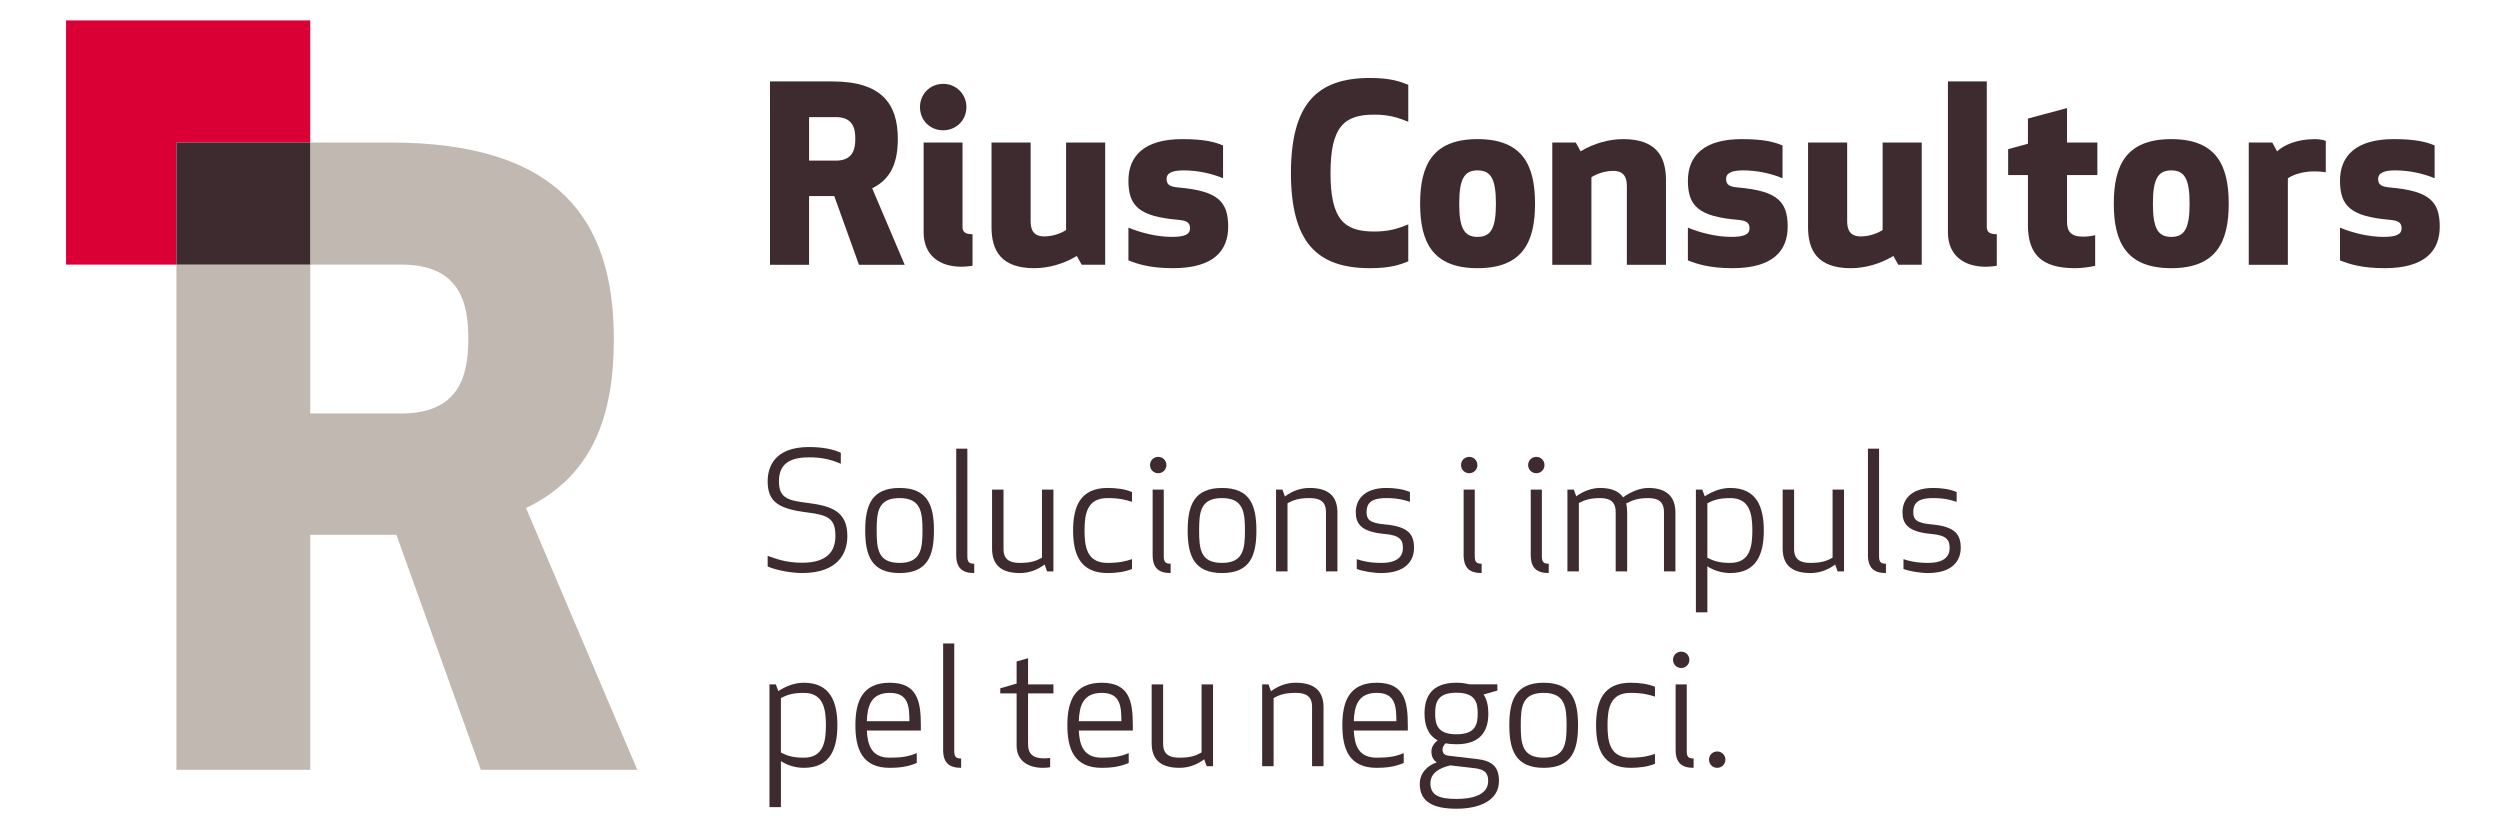<?xml version="1.0" encoding="utf-8"?>
<!-- Generator: Adobe Illustrator 13.0.1, SVG Export Plug-In  -->
<!DOCTYPE svg PUBLIC "-//W3C//DTD SVG 1.1//EN" "http://www.w3.org/Graphics/SVG/1.1/DTD/svg11.dtd">
<svg version="1.1"
	 xmlns="http://www.w3.org/2000/svg" xmlns:xlink="http://www.w3.org/1999/xlink" xmlns:a="http://ns.adobe.com/AdobeSVGViewerExtensions/3.0/"
	 x="0px" y="0px" width="383px" height="128px" viewBox="229 234 383 128" enable-background="new 229 234 383 128"
	 xml:space="preserve">
<defs>
</defs>
<g>
	<defs>
		<rect id="SVGID_1_" width="841.89" height="595.28"/>
	</defs>
	<clipPath id="SVGID_2_">
		<use xlink:href="#SVGID_1_"  overflow="visible"/>
	</clipPath>
	<path clip-path="url(#SVGID_2_)" fill="#C0B8B1" d="M309.588,311.829c10.122-4.869,13.453-13.967,13.453-25.884
		c0-18.321-8.451-30.112-34.34-30.112h-12.173v18.704h13.963c9.101,0,10.256,6.025,10.256,11.408
		c0,5.254-1.155,11.399-10.256,11.399h-13.963v-22.807h-20.5v77.401h20.5v-36.01h13.198l12.94,36.01h23.966L309.588,311.829z"/>
	<polygon clip-path="url(#SVGID_2_)" fill="#DA0036" points="239.119,237.128 239.119,274.538 256.028,274.538 256.028,255.833 
		276.528,255.833 276.528,237.128 	"/>
	<path clip-path="url(#SVGID_2_)" fill="#3E2B2F" d="M352.848,311.061c-2.958-0.376-4.513-0.627-4.513-3.31
		c0-1.98,0.853-3.685,4.563-3.685c1.855,0,3.209,0.25,4.914,0.978v-1.68c-1.028-0.477-2.582-0.878-4.889-0.878
		c-5.264,0-6.317,3.059-6.317,5.24c0,3.209,1.704,4.236,6.142,4.788c3.134,0.401,4.237,0.928,4.237,3.61
		c0,2.256-1.179,4.086-5.09,4.086c-2.607,0-4.086-0.651-5.289-1.053v1.631c1.178,0.525,3.534,1.002,5.264,1.002
		c5.591,0,6.945-3.109,6.945-5.666C358.814,312.439,356.534,311.537,352.848,311.061"/>
	<path clip-path="url(#SVGID_2_)" fill="#3E2B2F" d="M366.815,308.754c-4.287,0-5.265,2.683-5.265,6.519s0.978,6.519,5.265,6.519
		c4.312,0,5.265-2.683,5.265-6.519S371.127,308.754,366.815,308.754 M366.815,320.236c-3.309,0-3.51-2.131-3.51-4.964
		s0.201-4.964,3.51-4.964c3.259,0,3.51,2.131,3.51,4.964S370.074,320.236,366.815,320.236"/>
	<path clip-path="url(#SVGID_2_)" fill="#3E2B2F" d="M377.198,319.233v-16.496h-1.705v16.296c0,2.006,0.953,2.758,2.758,2.758v-1.43
		C377.474,320.361,377.198,320.111,377.198,319.233"/>
	<path clip-path="url(#SVGID_2_)" fill="#3E2B2F" d="M389.032,320.487l0.376,1.053h0.978v-12.535h-1.755v10.43
		c-0.928,0.526-1.755,0.802-3.385,0.802c-1.554,0-2.506-0.501-2.506-2.131v-9.101h-1.755v9.025c0,2.406,1.278,3.761,4.261,3.761
		C386.575,321.791,387.854,321.364,389.032,320.487"/>
	<path clip-path="url(#SVGID_2_)" fill="#3E2B2F" d="M393.398,315.272c0,3.61,1.053,6.519,5.29,6.519
		c1.228,0,2.632-0.15,3.735-0.627v-1.504c-0.978,0.325-1.98,0.576-3.76,0.576c-3.159,0-3.51-2.481-3.51-4.964
		c0-2.481,0.351-4.964,3.51-4.964c1.78,0,2.782,0.251,3.76,0.576v-1.504c-1.103-0.477-2.507-0.627-3.735-0.627
		C394.451,308.754,393.398,311.662,393.398,315.272"/>
	<path clip-path="url(#SVGID_2_)" fill="#3E2B2F" d="M405.585,309.005v10.028c0,2.006,0.953,2.758,2.758,2.758v-1.43
		c-0.778,0-1.053-0.25-1.053-1.127v-10.229H405.585z"/>
	<path clip-path="url(#SVGID_2_)" fill="#3E2B2F" d="M406.438,306.498c0.702,0,1.253-0.552,1.253-1.254s-0.551-1.253-1.253-1.253
		s-1.254,0.551-1.254,1.253S405.735,306.498,406.438,306.498"/>
	<path clip-path="url(#SVGID_2_)" fill="#3E2B2F" d="M416.216,308.754c-4.287,0-5.265,2.683-5.265,6.519s0.978,6.519,5.265,6.519
		c4.312,0,5.265-2.683,5.265-6.519S420.528,308.754,416.216,308.754 M416.216,320.236c-3.309,0-3.51-2.131-3.51-4.964
		s0.201-4.964,3.51-4.964c3.259,0,3.51,2.131,3.51,4.964S419.475,320.236,416.216,320.236"/>
	<path clip-path="url(#SVGID_2_)" fill="#3E2B2F" d="M429.631,308.754c-1.328,0-2.605,0.427-3.785,1.304l-0.375-1.053h-0.979v12.535
		h1.756v-10.431c0.928-0.525,1.754-0.801,3.383-0.801c1.555,0,2.508,0.501,2.508,2.131v9.101h1.756v-9.025
		C433.895,310.107,432.615,308.754,429.631,308.754"/>
	<path clip-path="url(#SVGID_2_)" fill="#3E2B2F" d="M441.217,314.345c-2.406-0.2-2.857-0.777-2.857-1.88
		c0-1.229,0.525-2.156,3.008-2.156c1.68,0,2.658,0.251,3.635,0.576v-1.504c-1.102-0.477-2.432-0.627-3.609-0.627
		c-3.535,0-4.688,1.931-4.688,3.711c0,1.729,0.752,3.008,4.387,3.334c2.482,0.201,2.832,1.003,2.832,2.156
		c0,1.179-0.701,2.281-3.309,2.281c-1.779,0-2.982-0.301-3.76-0.576v1.504c0.801,0.327,2.531,0.627,3.734,0.627
		c3.811,0,5.039-1.931,5.039-3.861C445.629,315.874,444.777,314.671,441.217,314.345"/>
	<path clip-path="url(#SVGID_2_)" fill="#3E2B2F" d="M455.336,305.244c0-0.702-0.553-1.253-1.254-1.253
		c-0.703,0-1.254,0.551-1.254,1.253s0.551,1.254,1.254,1.254C454.783,306.498,455.336,305.946,455.336,305.244"/>
	<path clip-path="url(#SVGID_2_)" fill="#3E2B2F" d="M455.986,321.791v-1.43c-0.775,0-1.053-0.25-1.053-1.128v-10.229h-1.705v10.028
		C453.229,321.039,454.182,321.791,455.986,321.791"/>
	<path clip-path="url(#SVGID_2_)" fill="#3E2B2F" d="M463.51,309.005v10.028c0,2.006,0.953,2.758,2.758,2.758v-1.43
		c-0.775,0-1.053-0.25-1.053-1.127v-10.229H463.51z"/>
	<path clip-path="url(#SVGID_2_)" fill="#3E2B2F" d="M463.109,305.244c0,0.702,0.551,1.254,1.254,1.254
		c0.701,0,1.254-0.552,1.254-1.254s-0.553-1.253-1.254-1.253C463.66,303.991,463.109,304.542,463.109,305.244"/>
	<path clip-path="url(#SVGID_2_)" fill="#3E2B2F" d="M485.674,321.54v-9.025c0-2.507-1.453-3.761-4.137-3.761
		c-1.252,0-2.582,0.526-3.885,1.43c-0.652-0.953-1.83-1.43-3.51-1.43c-1.154,0-2.457,0.401-3.66,1.279l-0.377-1.028h-0.977v12.535
		h1.754v-10.479c0.978-0.501,1.805-0.753,3.26-0.753c1.427,0,2.381,0.502,2.381,2.131v9.101h1.756v-9.101
		c0-0.477-0.051-0.902-0.15-1.304c1.002-0.526,1.855-0.827,3.408-0.827c1.43,0,2.383,0.502,2.383,2.131v9.101H485.674z"/>
	<path clip-path="url(#SVGID_2_)" fill="#3E2B2F" d="M494.078,308.754c-1.355,0-2.607,0.451-3.912,1.279l-0.375-1.027h-0.979v18.802
		h1.756v-7.045c1.078,0.703,2.355,1.028,3.51,1.028c4.035,0,5.139-2.908,5.139-6.519S498.113,308.754,494.078,308.754
		 M494.078,320.236c-1.631,0-2.533-0.275-3.51-0.802v-8.324c0.977-0.526,1.879-0.802,3.51-0.802c3.008,0,3.383,2.482,3.383,4.964
		C497.461,317.756,497.086,320.236,494.078,320.236"/>
	<path clip-path="url(#SVGID_2_)" fill="#3E2B2F" d="M509.75,319.435c-0.928,0.526-1.756,0.802-3.385,0.802
		c-1.555,0-2.508-0.501-2.508-2.131v-9.101h-1.754v9.025c0,2.406,1.279,3.761,4.262,3.761c1.328,0,2.607-0.427,3.785-1.304
		l0.377,1.053h0.977v-12.535h-1.754V319.435z"/>
	<path clip-path="url(#SVGID_2_)" fill="#3E2B2F" d="M516.873,319.233v-16.496h-1.705v16.296c0,2.006,0.953,2.758,2.758,2.758v-1.43
		C517.148,320.361,516.873,320.111,516.873,319.233"/>
	<path clip-path="url(#SVGID_2_)" fill="#3E2B2F" d="M524.973,314.345c-2.408-0.2-2.859-0.777-2.859-1.88
		c0-1.229,0.527-2.156,3.01-2.156c1.68,0,2.656,0.251,3.635,0.576v-1.504c-1.104-0.477-2.431-0.627-3.609-0.627
		c-3.535,0-4.689,1.931-4.689,3.711c0,1.729,0.752,3.008,4.389,3.334c2.48,0.201,2.832,1.003,2.832,2.156
		c0,1.179-0.701,2.281-3.309,2.281c-1.781,0-2.984-0.301-3.762-0.576v1.504c0.803,0.327,2.533,0.627,3.736,0.627
		c3.811,0,5.039-1.931,5.039-3.861C529.385,315.874,528.531,314.671,524.973,314.345"/>
	<rect x="256.028" y="255.832" clip-path="url(#SVGID_2_)" fill="#3E2B2F" width="20.5" height="18.705"/>
	<path clip-path="url(#SVGID_2_)" fill="#3E2B2F" d="M595.204,262.728c-1.237-0.112-1.875-0.337-1.875-1.312
		c0-0.937,0.938-1.313,2.622-1.313c2.172,0,4.309,0.489,6.032,1.201v-5.02c-1.237-0.523-2.848-0.972-6.256-0.972
		c-5.769,0-8.239,2.544-8.239,6.367c0,3.896,1.648,5.468,7.566,5.992c1.236,0.112,1.872,0.337,1.872,1.312
		c0,0.936-0.864,1.309-2.771,1.309c-2.359,0-4.908-0.673-6.667-1.421v5.019c1.383,0.561,3.369,1.196,6.816,1.196
		c6.329,0,8.466-2.768,8.466-6.363C602.771,264.824,601.123,263.251,595.204,262.728"/>
	<path clip-path="url(#SVGID_2_)" fill="#3E2B2F" d="M577.852,257.184l-0.742-1.346h-3.601v18.725h5.992v-13.222
		c0.489-0.449,2.138-1.085,3.974-1.085c0.786,0,1.533,0.073,1.833,0.149v-4.832c-0.263-0.112-0.935-0.26-1.685-0.26
		C580.815,255.312,578.791,256.285,577.852,257.184"/>
	<path clip-path="url(#SVGID_2_)" fill="#3E2B2F" d="M561.638,255.313c-6.93,0-8.805,4.042-8.805,9.886
		c0,5.843,1.875,9.887,8.805,9.887c6.929,0,8.803-4.044,8.803-9.887C570.44,259.355,568.566,255.313,561.638,255.313
		 M561.638,270.292c-2.06,0-2.813-1.345-2.813-5.093c0-3.746,0.754-5.095,2.813-5.095c2.061,0,2.807,1.349,2.807,5.095
		C564.444,268.947,563.698,270.292,561.638,270.292"/>
	<path clip-path="url(#SVGID_2_)" fill="#3E2B2F" d="M545.671,250.553l-5.992,1.611v3.857l-3.033,0.827v3.968h3.033v7.642
		c0,4.421,1.985,6.628,7.228,6.628c0.828,0,2.251-0.147,3.073-0.372v-4.683c-0.296,0.076-1.046,0.225-1.837,0.225
		c-1.91,0-2.472-0.825-2.472-2.285v-7.155h4.646v-4.979h-4.646V250.553z"/>
	<path clip-path="url(#SVGID_2_)" fill="#3E2B2F" d="M533.376,268.759v-22.287h-5.955v23.11c0,3.633,2.549,5.281,5.766,5.281
		c0.938,0,1.722-0.149,1.722-0.149v-4.831C533.711,269.883,533.376,269.47,533.376,268.759"/>
	<path clip-path="url(#SVGID_2_)" fill="#3E2B2F" d="M523.41,255.837h-5.993v13.409c-0.563,0.372-1.875,0.972-3.334,0.972
		c-1.61,0-2.097-0.936-2.097-2.322v-12.059h-5.993v12.958c0,3.595,1.46,6.291,6.555,6.291c2.06,0,4.423-0.597,6.516-1.872
		l0.751,1.348h3.596V255.837z"/>
	<path clip-path="url(#SVGID_2_)" fill="#3E2B2F" d="M495.304,262.728c-1.235-0.112-1.869-0.337-1.869-1.312
		c0-0.937,0.933-1.313,2.619-1.313c2.176,0,4.308,0.489,6.031,1.201v-5.02c-1.236-0.523-2.847-0.972-6.256-0.972
		c-5.769,0-8.243,2.544-8.243,6.367c0,3.896,1.65,5.468,7.57,5.992c1.236,0.112,1.872,0.337,1.872,1.312
		c0,0.936-0.859,1.309-2.775,1.309c-2.355,0-4.902-0.673-6.667-1.421v5.019c1.39,0.561,3.374,1.196,6.819,1.196
		c6.332,0,8.468-2.768,8.468-6.363C502.873,264.824,501.225,263.251,495.304,262.728"/>
	<path clip-path="url(#SVGID_2_)" fill="#3E2B2F" d="M472.806,261.156c0.556-0.376,1.869-0.976,3.328-0.976
		c1.611,0,2.1,0.936,2.1,2.324v12.059h5.995v-12.959c0-3.596-1.463-6.291-6.556-6.291c-2.064,0-4.42,0.596-6.521,1.871l-0.745-1.346
		h-3.597v18.725h5.995V261.156z"/>
	<path clip-path="url(#SVGID_2_)" fill="#3E2B2F" d="M455.364,275.086c6.929,0,8.805-4.044,8.805-9.887
		c0-5.844-1.876-9.887-8.805-9.887s-8.801,4.043-8.801,9.887C446.563,271.042,448.436,275.086,455.364,275.086 M455.364,260.104
		c2.06,0,2.81,1.349,2.81,5.096c0,3.747-0.75,5.092-2.81,5.092c-2.058,0-2.81-1.345-2.81-5.092
		C452.555,261.453,453.307,260.104,455.364,260.104"/>
	<path clip-path="url(#SVGID_2_)" fill="#3E2B2F" d="M438.9,275.086c3.262,0,4.722-0.597,5.848-1.048v-5.655
		c-1.687,0.676-2.995,1.087-5.245,1.087c-4.569,0-6.669-1.835-6.669-8.955c0-7.115,2.1-8.95,6.669-8.95
		c2.25,0,3.559,0.413,5.245,1.086v-5.655c-1.126-0.452-2.586-1.05-5.848-1.05c-8.202,0-12.098,4.007-12.133,14.569
		C426.803,271.08,430.698,275.086,438.9,275.086"/>
	<path clip-path="url(#SVGID_2_)" fill="#3E2B2F" d="M417.159,268.723c0-3.899-1.649-5.471-7.567-5.995
		c-1.235-0.112-1.875-0.337-1.875-1.311c0-0.937,0.937-1.313,2.624-1.313c2.172,0,4.308,0.488,6.031,1.2v-5.019
		c-1.236-0.524-2.847-0.972-6.255-0.972c-5.769,0-8.242,2.544-8.242,6.367c0,3.896,1.649,5.468,7.565,5.992
		c1.24,0.112,1.873,0.336,1.873,1.311c0,0.937-0.856,1.309-2.768,1.309c-2.363,0-4.908-0.673-6.67-1.421v5.019
		c1.387,0.561,3.374,1.197,6.818,1.197C415.025,275.087,417.159,272.318,417.159,268.723"/>
	<path clip-path="url(#SVGID_2_)" fill="#3E2B2F" d="M387.456,275.086c2.06,0,4.419-0.597,6.516-1.872l0.748,1.348h3.595v-18.725
		h-5.991v13.409c-0.564,0.372-1.872,0.972-3.332,0.972c-1.612,0-2.099-0.936-2.099-2.322v-12.059H380.9v12.958
		C380.9,272.391,382.361,275.086,387.456,275.086"/>
	<path clip-path="url(#SVGID_2_)" fill="#3E2B2F" d="M370.5,255.837v13.745c0,3.632,2.545,5.279,5.768,5.279
		c0.937,0,1.724-0.148,1.724-0.148v-4.831c-1.2,0-1.535-0.412-1.535-1.123v-12.922H370.5z"/>
	<path clip-path="url(#SVGID_2_)" fill="#3E2B2F" d="M373.496,253.96c1.984,0,3.56-1.532,3.56-3.556c0-1.987-1.576-3.559-3.56-3.559
		c-2.021,0-3.556,1.572-3.556,3.559C369.94,252.429,371.475,253.96,373.496,253.96"/>
	<path clip-path="url(#SVGID_2_)" fill="#3E2B2F" d="M352.953,264.039h3.859l3.78,10.524h7.007l-4.982-11.723
		c2.959-1.423,3.931-4.084,3.931-7.567c0-5.355-2.472-8.8-10.035-8.8h-9.552v28.09h5.992V264.039z M352.953,251.94h4.083
		c2.66,0,2.997,1.761,2.997,3.333c0,1.535-0.337,3.335-2.997,3.335h-4.083V251.94z"/>
	<path clip-path="url(#SVGID_2_)" fill="#3E2B2F" d="M352.146,338.595c-1.354,0-2.607,0.451-3.911,1.279l-0.376-1.028h-0.978v18.803
		h1.755v-7.045c1.078,0.703,2.357,1.028,3.51,1.028c4.036,0,5.139-2.908,5.139-6.519S356.182,338.595,352.146,338.595
		 M352.146,350.077c-1.63,0-2.532-0.275-3.51-0.802v-8.323c0.978-0.527,1.88-0.803,3.51-0.803c3.008,0,3.384,2.482,3.384,4.964
		C355.53,347.596,355.154,350.077,352.146,350.077"/>
	<path clip-path="url(#SVGID_2_)" fill="#3E2B2F" d="M365.312,338.595c-4.237,0-5.265,2.908-5.265,6.519s1.028,6.52,5.265,6.52
		c1.228,0,2.733-0.126,4.136-0.752v-1.506c-1.228,0.526-2.331,0.702-4.136,0.702c-2.833,0-3.41-1.98-3.51-4.161h8.273v-0.803
		C370.074,341.503,369.573,338.595,365.312,338.595 M361.801,344.486c0.075-2.256,0.602-4.337,3.51-4.337
		c2.883,0,3.008,2.106,3.008,4.337H361.801z"/>
	<path clip-path="url(#SVGID_2_)" fill="#3E2B2F" d="M375.192,349.074v-16.496h-1.705v16.296c0,2.006,0.953,2.758,2.758,2.758v-1.43
		C375.468,350.202,375.192,349.952,375.192,349.074"/>
	<path clip-path="url(#SVGID_2_)" fill="#3E2B2F" d="M386.501,334.835l-1.755,0.501v3.385l-2.507,0.727v0.777h2.507v7.997
		c0,2.457,1.931,3.41,4.011,3.41c0.327,0,0.828-0.026,1.129-0.101v-1.404c-0.326,0.025-0.652,0.051-0.978,0.051
		c-1.579,0-2.407-0.627-2.407-2.156v-7.797h3.886v-1.379h-3.886V334.835z"/>
	<path clip-path="url(#SVGID_2_)" fill="#3E2B2F" d="M397.785,338.595c-4.237,0-5.265,2.908-5.265,6.519s1.028,6.52,5.265,6.52
		c1.228,0,2.733-0.126,4.136-0.752v-1.506c-1.228,0.526-2.331,0.702-4.136,0.702c-2.833,0-3.41-1.98-3.51-4.161h8.273v-0.803
		C402.548,341.503,402.047,338.595,397.785,338.595 M394.275,344.486c0.075-2.256,0.602-4.337,3.51-4.337
		c2.883,0,3.008,2.106,3.008,4.337H394.275z"/>
	<path clip-path="url(#SVGID_2_)" fill="#3E2B2F" d="M413.081,349.275c-0.927,0.526-1.755,0.802-3.384,0.802
		c-1.554,0-2.507-0.501-2.507-2.131v-9.101h-1.755v9.025c0,2.406,1.278,3.761,4.262,3.761c1.328,0,2.607-0.427,3.785-1.304
		l0.376,1.053h0.978v-12.535h-1.755V349.275z"/>
	<path clip-path="url(#SVGID_2_)" fill="#3E2B2F" d="M427.5,338.595c-1.328,0-2.605,0.427-3.785,1.304l-0.375-1.053h-0.979v12.535
		h1.756v-10.429c0.928-0.527,1.754-0.803,3.383-0.803c1.555,0,2.508,0.501,2.508,2.132v9.1h1.756v-9.025
		C431.764,339.949,430.484,338.595,427.5,338.595"/>
	<path clip-path="url(#SVGID_2_)" fill="#3E2B2F" d="M439.914,338.595c-4.236,0-5.266,2.908-5.266,6.519s1.029,6.52,5.266,6.52
		c1.229,0,2.732-0.126,4.137-0.752v-1.506c-1.229,0.526-2.332,0.702-4.137,0.702c-2.834,0-3.41-1.98-3.51-4.161h8.273v-0.803
		C444.678,341.503,444.176,338.595,439.914,338.595 M436.404,344.486c0.074-2.256,0.602-4.337,3.51-4.337
		c2.883,0,3.008,2.106,3.008,4.337H436.404z"/>
	<path clip-path="url(#SVGID_2_)" fill="#3E2B2F" d="M455.209,350.277l-4.262-0.501c-0.65-0.075-0.953-0.351-0.953-0.978
		c0-0.3,0.201-0.652,0.477-0.928c0.477,0.101,1.029,0.15,1.656,0.15c3.785,0,4.889-2.131,4.889-4.713
		c0-1.103-0.201-2.106-0.729-2.908l2.107-0.602v-0.953h-4.264c-0.576-0.15-1.229-0.251-2.004-0.251
		c-3.787,0-4.889,2.131-4.889,4.714c0,1.755,0.5,3.284,2.004,4.111c-0.525,0.426-0.951,1.003-0.951,1.705
		c0,0.827,0.326,1.328,0.801,1.654v0.025c-1.401,0.476-2.582,1.604-2.582,3.309c0,2.758,2.107,3.786,5.617,3.786
		c3.459,0,6.518-1.204,6.518-4.263C458.645,351.457,457.566,350.528,455.209,350.277 M448.867,343.309
		c0-1.655,0.326-3.185,3.26-3.185c2.932,0,3.258,1.529,3.258,3.185c0,1.654-0.326,3.184-3.258,3.184
		C449.193,346.492,448.867,344.963,448.867,343.309 M452.127,356.395c-2.584,0-3.986-0.526-3.986-2.381
		c0-1.604,1.402-2.382,3.059-2.758l3.66,0.426c1.529,0.176,2.131,0.677,2.131,1.955C456.99,355.769,454.633,356.395,452.127,356.395
		"/>
	<path clip-path="url(#SVGID_2_)" fill="#3E2B2F" d="M465.492,338.595c-4.287,0-5.266,2.683-5.266,6.519s0.979,6.519,5.266,6.519
		c4.312,0,5.264-2.683,5.264-6.519S469.805,338.595,465.492,338.595 M465.492,350.077c-3.311,0-3.51-2.131-3.51-4.964
		s0.199-4.964,3.51-4.964c3.258,0,3.51,2.131,3.51,4.964S468.75,350.077,465.492,350.077"/>
	<path clip-path="url(#SVGID_2_)" fill="#3E2B2F" d="M473.518,345.113c0,3.61,1.053,6.519,5.291,6.519
		c1.229,0,2.631-0.15,3.734-0.627v-1.504c-0.977,0.325-1.98,0.576-3.76,0.576c-3.16,0-3.51-2.481-3.51-4.964
		c0-2.481,0.35-4.964,3.51-4.964c1.779,0,2.783,0.251,3.76,0.576v-1.504c-1.104-0.477-2.506-0.627-3.734-0.627
		C474.57,338.595,473.518,341.503,473.518,345.113"/>
	<path clip-path="url(#SVGID_2_)" fill="#3E2B2F" d="M487.41,349.074v-10.229h-1.705v10.029c0,2.006,0.953,2.758,2.758,2.758v-1.43
		C487.686,350.202,487.41,349.952,487.41,349.074"/>
	<path clip-path="url(#SVGID_2_)" fill="#3E2B2F" d="M487.811,335.085c0-0.702-0.551-1.253-1.254-1.253
		c-0.701,0-1.252,0.551-1.252,1.253s0.551,1.254,1.252,1.254C487.26,336.339,487.811,335.787,487.811,335.085"/>
	<path clip-path="url(#SVGID_2_)" fill="#3E2B2F" d="M492.074,349.125c-0.701,0-1.254,0.551-1.254,1.253s0.553,1.254,1.254,1.254
		c0.703,0,1.254-0.552,1.254-1.254S492.777,349.125,492.074,349.125"/>
</g>
</svg>
